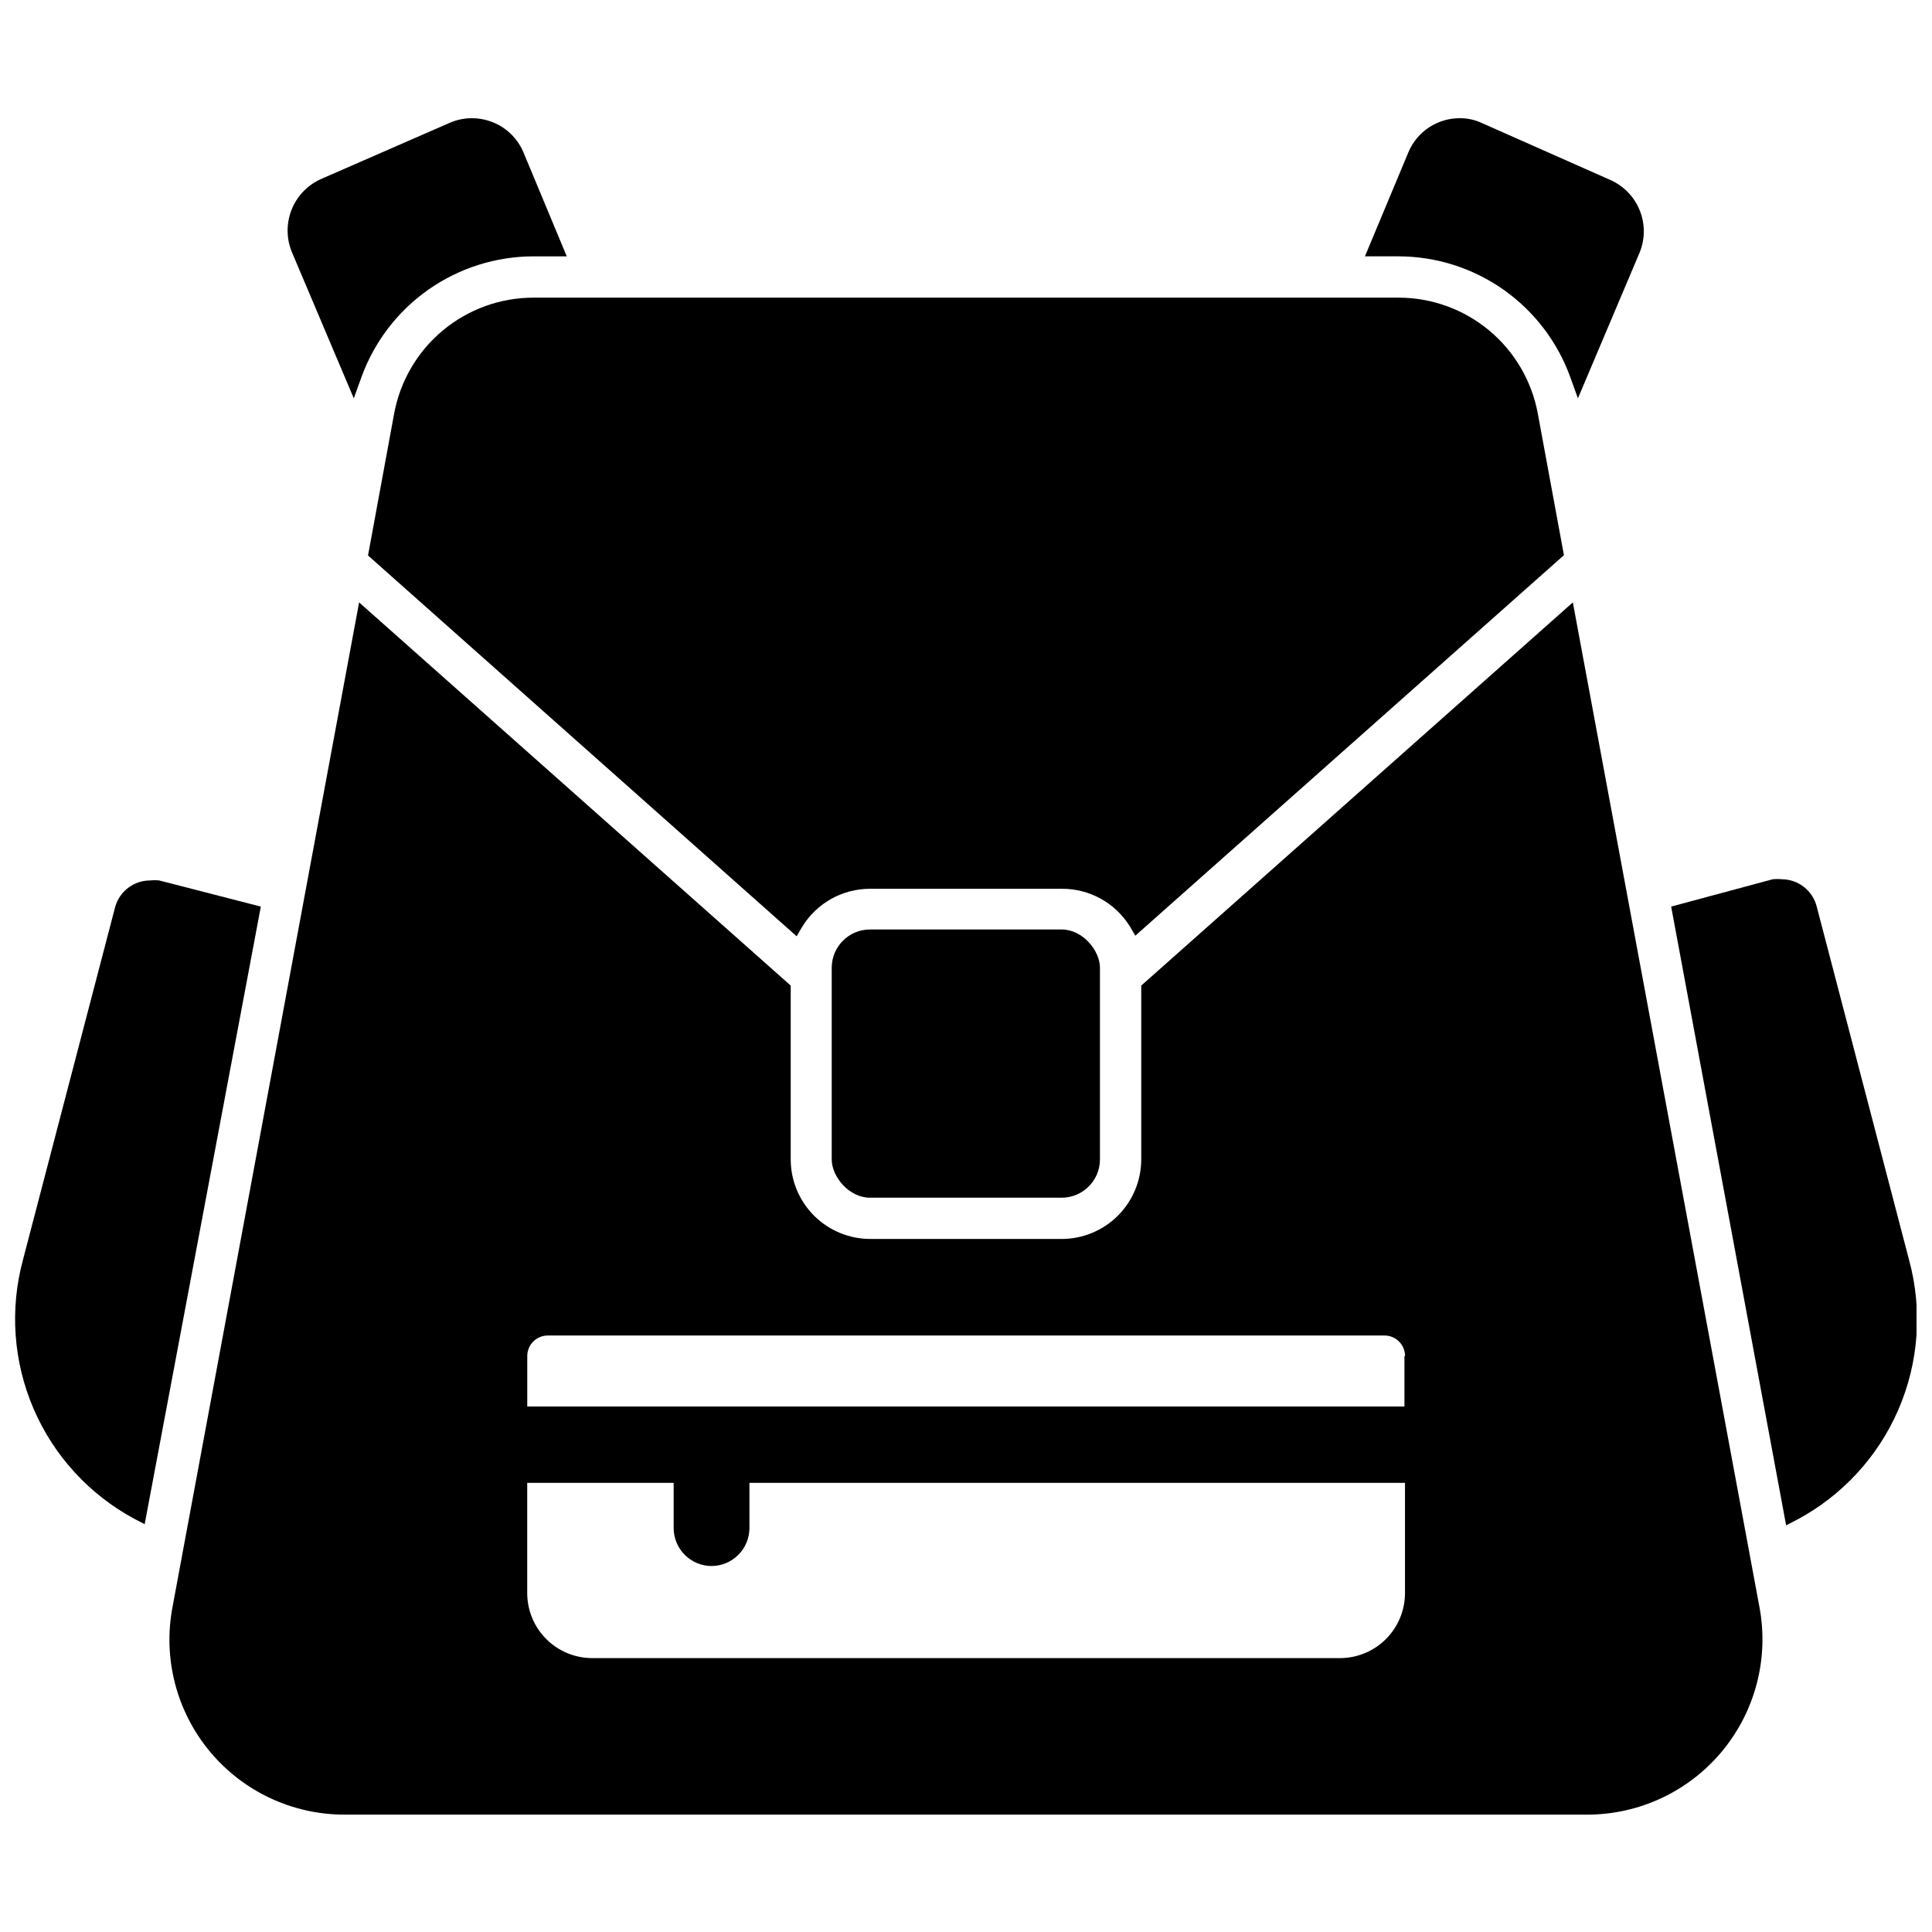 <?xml version="1.0" encoding="UTF-8"?>
<!-- Uploaded to: SVG Repo, www.svgrepo.com, Generator: SVG Repo Mixer Tools -->
<svg width="800px" height="800px" version="1.1" viewBox="144 144 512 512" xmlns="http://www.w3.org/2000/svg">
 <defs>
  <clipPath id="b">
   <path d="m586 376h65.902v173h-65.902z"/>
  </clipPath>
  <clipPath id="a">
   <path d="m148.09 377h65.906v171h-65.906z"/>
  </clipPath>
 </defs>
 <path d="m237.76 249.56 2.047-5.668c3.402-9.355 9.602-17.438 17.754-23.156 8.152-5.715 17.867-8.789 27.824-8.801h8.816l-11.574-27.789c-1.156-2.625-3.055-4.856-5.457-6.422-2.406-1.562-5.211-2.394-8.082-2.394-2-0.012-3.984 0.391-5.824 1.18l-34.242 14.957c-3.586 1.617-6.387 4.582-7.801 8.25s-1.328 7.746 0.242 11.352z"/>
 <path d="m560.12 243.89 2.047 5.668 16.293-38.492c1.523-3.625 1.551-7.703 0.074-11.344-1.477-3.644-4.332-6.555-7.945-8.102l-33.93-15.035c-1.82-0.852-3.812-1.281-5.824-1.258-2.879-0.004-5.699 0.836-8.105 2.418-2.406 1.578-4.297 3.832-5.434 6.477l-11.574 27.711h8.895c9.949 0.016 19.648 3.094 27.789 8.809 8.137 5.719 14.324 13.801 17.715 23.148z"/>
 <g clip-path="url(#b)">
  <path d="m649.93 477.93-24.48-93.676c-1.07-4.223-4.852-7.195-9.211-7.242-0.812-0.082-1.629-0.082-2.441 0l-26.922 7.242 30.465 163.97 2.754-1.418 0.004 0.004c12.047-6.398 21.559-16.699 26.98-29.215s6.43-26.504 2.852-39.668z"/>
 </g>
 <g clip-path="url(#a)">
  <path d="m186.2 377.33c-0.812-0.082-1.629-0.082-2.441 0-4.269 0.004-8.02 2.828-9.211 6.926l-24.48 93.676c-3.523 13.086-2.523 26.973 2.832 39.418 5.359 12.445 14.762 22.715 26.688 29.148l2.754 1.418 30.781-163.66z"/>
 </g>
 <path d="m443.45 389.53 1.418 2.441 113.59-100.84-6.926-37.551c-1.602-8.621-6.168-16.414-12.91-22.023-6.746-5.606-15.238-8.676-24.012-8.676h-229.23c-8.773 0-17.266 3.07-24.008 8.676-6.746 5.609-11.312 13.402-12.914 22.023l-6.926 37.629 113.59 100.92 1.418-2.441v0.004c3.836-6.328 10.707-10.18 18.105-10.156h50.695c7.367-0.059 14.23 3.731 18.105 9.996z"/>
 <path d="m374.57 390.32h50.773c5.609 0 10.156 5.609 10.156 10.156v50.773c0 5.609-4.547 10.156-10.156 10.156h-50.773c-5.609 0-10.156-5.609-10.156-10.156v-50.773c0-5.609 4.547-10.156 10.156-10.156z"/>
 <path d="m560.82 303.64-114.38 101.55v46.129c-0.023 5.582-2.254 10.926-6.207 14.867-3.957 3.938-9.309 6.152-14.891 6.152h-50.695c-5.582 0-10.938-2.215-14.891-6.152-3.957-3.941-6.188-9.285-6.207-14.867v-46.129l-114.38-101.55-49.434 266.15c-2.609 13.59 0.988 27.629 9.805 38.293 8.82 10.66 21.938 16.824 35.773 16.812h329.36c13.828-0.016 26.926-6.188 35.738-16.844 8.812-10.652 12.422-24.676 9.844-38.262zm-228.29 255.37c2.672 0 5.234-1.059 7.125-2.949s2.953-4.453 2.953-7.125v-11.965h173.73v29.285-0.004c-0.02 4.547-1.836 8.898-5.051 12.113-3.215 3.215-7.566 5.027-12.109 5.051h-198.3c-4.547-0.023-8.898-1.836-12.113-5.051-3.215-3.215-5.027-7.566-5.047-12.113v-29.281h38.809v11.965c0 2.688 1.07 5.262 2.977 7.152s4.492 2.945 7.176 2.922zm183.66-55.656v13.383l-232.46 0.004v-13.383c0-1.457 0.582-2.848 1.617-3.871 1.035-1.02 2.438-1.582 3.891-1.562h221.6c1.453-0.02 2.856 0.543 3.891 1.562 1.039 1.023 1.621 2.414 1.621 3.871z"/>
</svg>